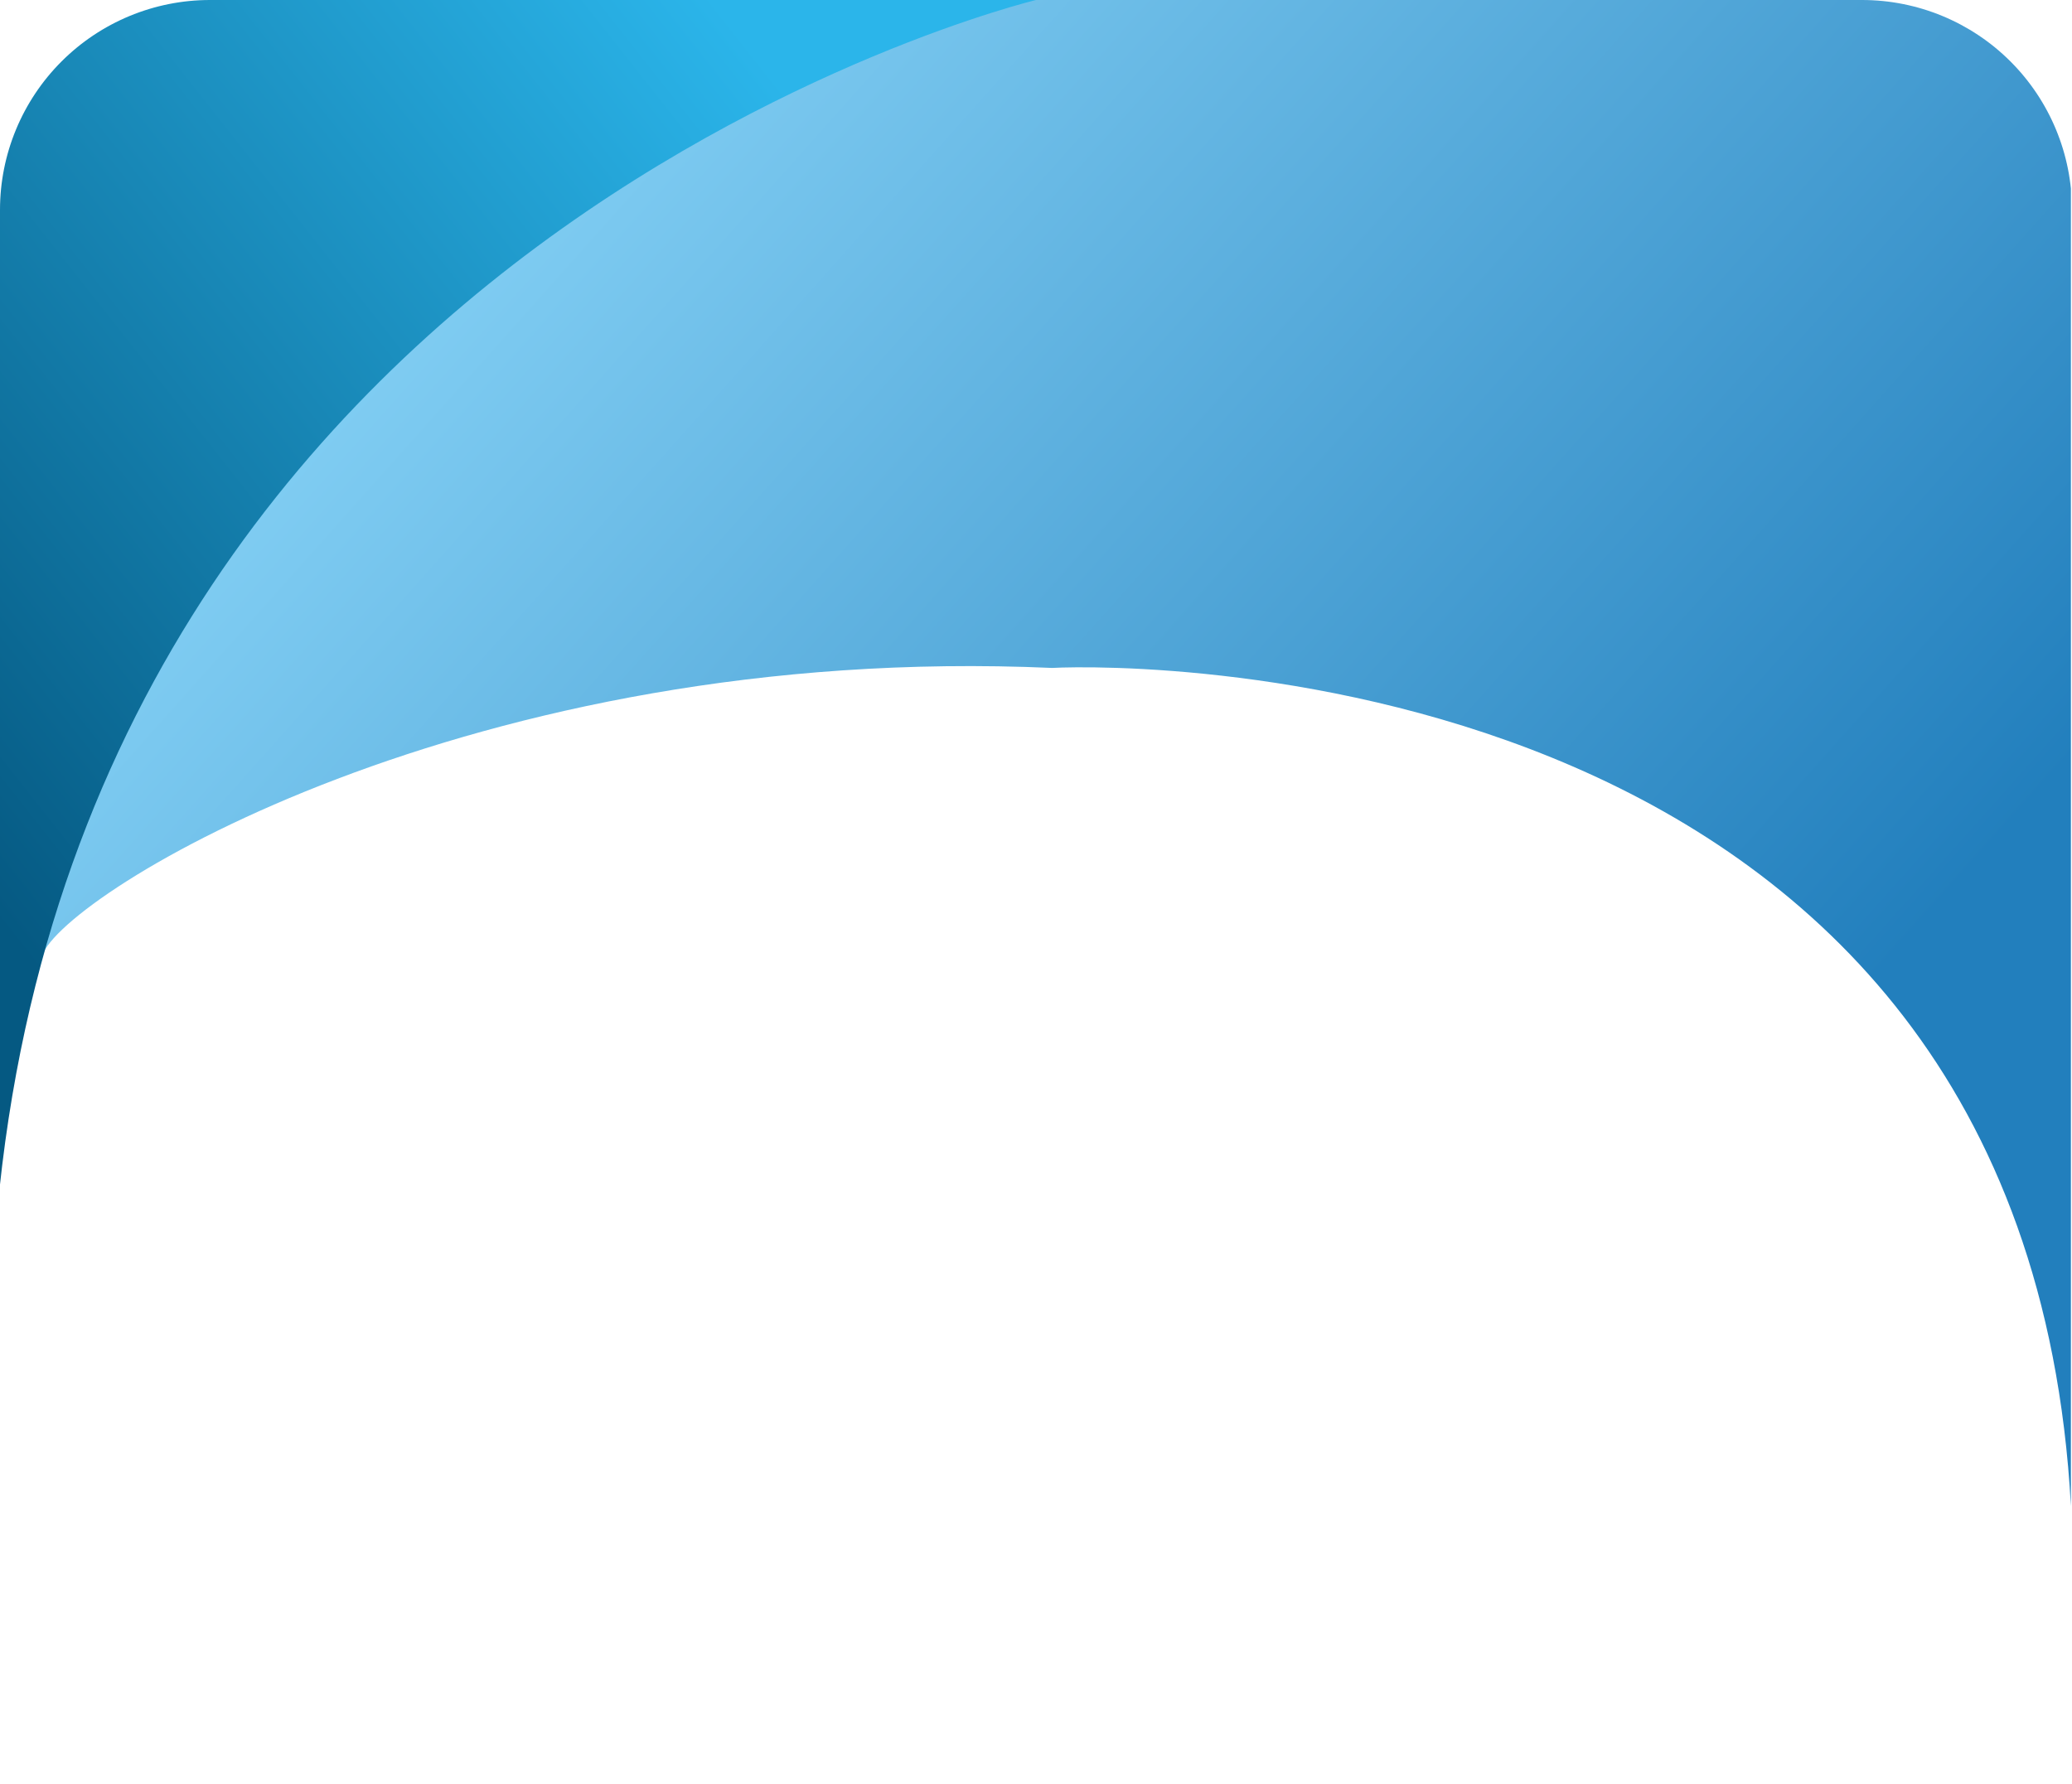 <svg xmlns="http://www.w3.org/2000/svg" width="375" height="323"><defs><linearGradient id="b" x1=".24" y1=".051" x2=".983" y2=".53" gradientUnits="objectBoundingBox"><stop offset="0" stop-color="#86d2f6"/><stop offset="1" stop-color="#227fbd"/></linearGradient><linearGradient id="c" x1=".695" x2=".021" y2=".691" gradientUnits="objectBoundingBox"><stop offset="0" stop-color="#2bb5ea"/><stop offset="1" stop-color="#055982"/></linearGradient><clipPath id="a"><path data-name="Retângulo 9958" d="M38 0h299a38 38 0 0 1 38 38v285H0V38A38 38 0 0 1 38 0Z" transform="translate(0 5142)" fill="#d4d4d4"/></clipPath></defs><g data-name="Grupo de máscara 2" transform="translate(0 -5142)" clip-path="url(#a)"><g data-name="Grupo 30901"><path data-name="Caminho 21004" d="M2470.8 4976.613c-8.374-153.521-169.6-152.48-184.377-151.7-105.025-4.668-179.068 40.864-182.821 52.123-9.335 28.006.75-22.95 27.395-68.46s76.852-105.024 76.852-105.024H2470.8Z" transform="translate(-2096 438)" fill="url(#b)"/><path data-name="Caminho 21003" d="M2094.27 4950.94c0-201.492 189.23-246.94 189.23-246.94h-189.23Z" transform="translate(-2096 438)" fill="url(#c)"/></g></g></svg>